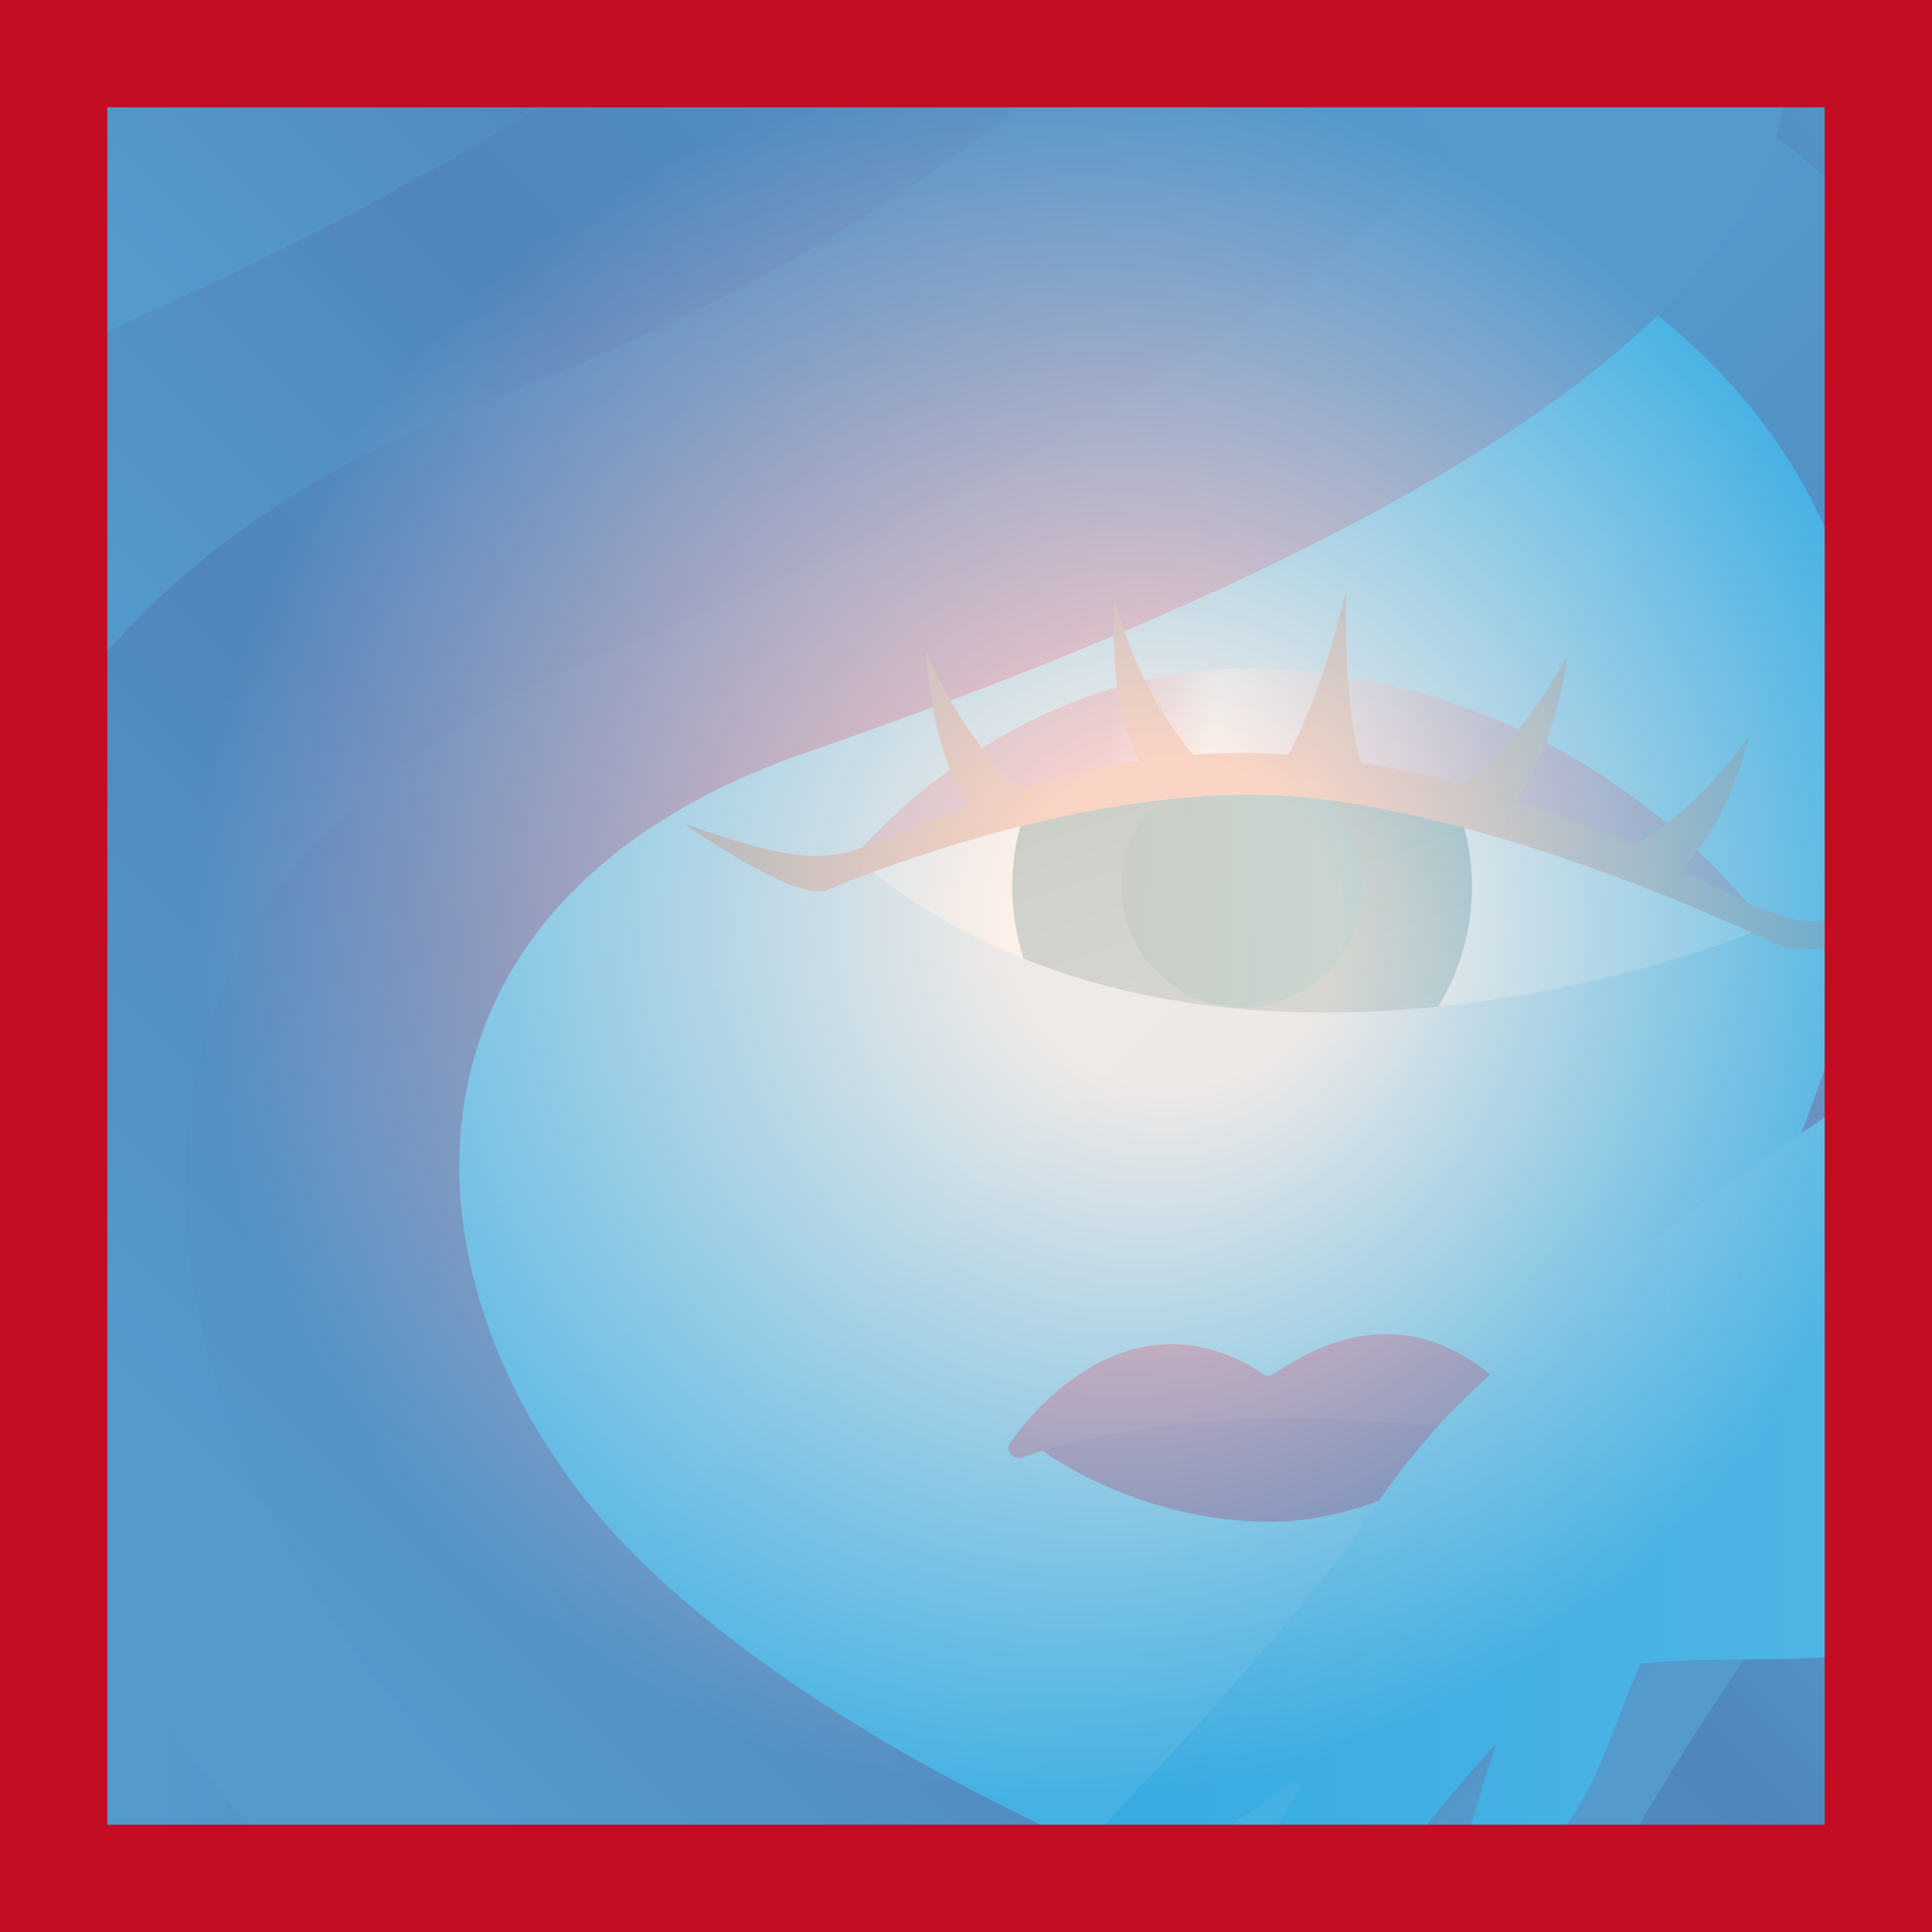 <?xml version="1.0" encoding="UTF-8"?><svg xmlns="http://www.w3.org/2000/svg" xmlns:xlink="http://www.w3.org/1999/xlink" viewBox="0 0 1080 1080"><rect x="0" y="0" width="1080" height="1080" fill="#333333" stroke="none"/><defs><style>.cls-1{clip-path:url(#clippath);}.cls-2{fill:url(#_名称未設定グラデーション_210);}.cls-3{fill:#fff;}.cls-4{fill:#ff1638;}.cls-5{fill:#e00032;}.cls-6{fill:url(#_名称未設定グラデーション_210-3);}.cls-7{fill:url(#_名称未設定グラデーション_210-5);}.cls-8{fill:url(#_名称未設定グラデーション_210-4);}.cls-9{fill:url(#_名称未設定グラデーション_210-2);}.cls-10{fill:#c30d23;}.cls-10,.cls-11{mix-blend-mode:overlay;}.cls-12{fill:url(#_名称未設定グラデーション_3546);}.cls-13{fill:url(#_名称未設定グラデーション_3421);}.cls-14{fill:url(#_名称未設定グラデーション_3607);}.cls-15{fill:url(#_名称未設定グラデーション_3644);}.cls-16{fill:url(#_名称未設定グラデーション_1498);}.cls-17{fill:url(#_名称未設定グラデーション_1689);}.cls-18{fill:url(#_名称未設定グラデーション_1655);}.cls-11{fill:url(#_名称未設定グラデーション_3494);opacity:.8;}.cls-19{fill:url(#_名称未設定グラデーション_1717);mix-blend-mode:multiply;}.cls-20{fill:url(#_名称未設定グラデーション_3546-2);}.cls-21{isolation:isolate;}</style><linearGradient id="_名称未設定グラデーション_3607" x1="565.08" y1="1644.89" x2="1644.98" y2="564.98" gradientTransform="translate(1644.94 -565.06) rotate(90)" gradientUnits="userSpaceOnUse"><stop offset="0" stop-color="#ddf0fa"/><stop offset="1" stop-color="#91d1ef"/></linearGradient><linearGradient id="_名称未設定グラデーション_3421" x1="880.81" y1="173.82" x2="1067.32" y2="-12.68" gradientUnits="userSpaceOnUse"><stop offset=".09" stop-color="#e96381"/><stop offset=".34" stop-color="#db0031"/><stop offset=".81" stop-color="#e96381"/></linearGradient><linearGradient id="_名称未設定グラデーション_3546" x1="698.92" y1="1320.15" x2="1150.31" y2="868.76" gradientUnits="userSpaceOnUse"><stop offset=".19" stop-color="#e96381"/><stop offset=".66" stop-color="#db0031"/><stop offset=".91" stop-color="#e96381"/></linearGradient><linearGradient id="_名称未設定グラデーション_3546-2" x1="562.73" y1="288.25" x2="1118.12" y2="843.64" xlink:href="#_名称未設定グラデーション_3546"/><linearGradient id="_名称未設定グラデーション_210" x1="-7.54" y1="202.77" x2="763.08" y2="-567.84" gradientUnits="userSpaceOnUse"><stop offset=".09" stop-color="#e96381"/><stop offset=".34" stop-color="#db0031"/><stop offset=".81" stop-color="#e96381"/></linearGradient><linearGradient id="_名称未設定グラデーション_210-2" x1="-16.78" y1="439.79" x2="843.85" y2="-420.84" xlink:href="#_名称未設定グラデーション_210"/><linearGradient id="_名称未設定グラデーション_210-3" x1="144.08" y1="1079.76" x2="1112.68" y2="111.15" xlink:href="#_名称未設定グラデーション_210"/><linearGradient id="_名称未設定グラデーション_210-4" x1="0" y1="931.19" x2="1001.72" y2="931.19" xlink:href="#_名称未設定グラデーション_210"/><linearGradient id="_名称未設定グラデーション_210-5" x1="25.37" y1="907.73" x2="1028.88" y2="-95.78" xlink:href="#_名称未設定グラデーション_210"/><clipPath id="clippath"><path class="cls-3" d="m485.97,486.16s187.63-260.97,493.44,35.24c0,0-294.52,121.02-493.44-35.24Z"/></clipPath><linearGradient id="_名称未設定グラデーション_1689" x1="864.04" y1="979.7" x2="1121.02" y2="979.7" gradientTransform="translate(1314.87 -753.25) rotate(71.79)" gradientUnits="userSpaceOnUse"><stop offset=".09" stop-color="#005454"/><stop offset="1" stop-color="#578e99"/></linearGradient><linearGradient id="_名称未設定グラデーション_1655" x1="805.78" y1="169.46" x2="901.21" y2="264.88" gradientTransform="translate(-72.48 928.83) rotate(-43.74)" gradientUnits="userSpaceOnUse"><stop offset=".09" stop-color="#005757"/><stop offset="1" stop-color="#007f8c"/></linearGradient><linearGradient id="_名称未設定グラデーション_1498" x1="429.11" y1="514" x2="1012.82" y2="514" gradientTransform="translate(133.11 -128.42) rotate(5.93) scale(.91 1)" gradientUnits="userSpaceOnUse"><stop offset=".28" stop-color="#dd657f"/><stop offset=".39" stop-color="#fff"/><stop offset=".73" stop-color="#ea6885"/><stop offset="1" stop-color="#e96381"/></linearGradient><linearGradient id="_名称未設定グラデーション_1717" x1="338.45" y1="490.9" x2="1087.98" y2="490.9" gradientTransform="translate(133.11 -128.42) rotate(5.93) scale(.91 1)" gradientUnits="userSpaceOnUse"><stop offset=".02" stop-color="#eb5f2e"/><stop offset=".98" stop-color="#f19676"/></linearGradient><linearGradient id="_名称未設定グラデーション_3644" x1="1080" y1="833.38" x2="587.56" y2="833.38" gradientUnits="userSpaceOnUse"><stop offset="0" stop-color="#ddf0fa"/><stop offset="1" stop-color="#53b6e5"/></linearGradient><radialGradient id="_名称未設定グラデーション_3494" cx="583.47" cy="521.18" fx="668.76" fy="514.61" r="540" gradientUnits="userSpaceOnUse"><stop offset=".17" stop-color="#fdece4"/><stop offset=".65" stop-color="#73bee1"/><stop offset=".9" stop-color="#2ea7e0"/></radialGradient></defs><g class="cls-21"><g id="_編集モード"><polyline class="cls-14" points=".06 1079.94 1079.94 1079.94 1079.94 0 .06 0"/><path class="cls-13" d="m1080,161.4V0h-212.14c48.13,21.19,136.84,71.02,212.14,161.4Z"/><path class="cls-12" d="m881.76,1080h198.24v-281.55c-77.26,72.11-160.91,213.73-198.24,281.55Z"/><path class="cls-20" d="m867.86,0h-16.88v130.8s529.83,199.13-143.99,949.2h174.77c37.33-67.81,120.98-209.44,198.24-281.55V161.4C1004.7,71.02,915.99,21.19,867.86,0Z"/><path class="cls-2" d="m0,0v210.31C168.91,141.16,295.65,68.33,390.48,0,181.88.19,0-.37,0,0Z"/><path class="cls-9" d="m270.46,229.71C438.86,165.84,555.25,82.58,635.61,0c-71.01.06-145.97-.09-218.55,0-.04.03-.07-.03-.11,0-8.87.01-17.7,0-26.48,0C295.65,68.33,168.91,141.16,0,210.31v207.66h0v38.6c42.14-92.36,127.83-172.77,270.46-226.87Z"/><path class="cls-6" d="m999.61,0s-46.91-.03-120.4,0c-44.02,74.69-172.22,211.05-545.58,362.58-386.98,157.05-228.25,553.58,24.77,717.42h366.9c.34-.58-235.83-77.95-368.62-208.87-132.79-130.93-162.43-361.77,94.41-450.61C1094.05,198.12,984.94,28.27,1001.54,0h-1.92Z"/><path class="cls-8" d="m0,782.37v297.63h203.9C113.38,997.1,39.79,891.88,0,782.37Z"/><path class="cls-7" d="m333.63,367.58C706.99,216.05,835.19,74.69,879.21,0c-15.5,0-32.18-.02-49.86,0h0c-54.7.05-118.89-.07-186.93,0,0,0,0,0,0,0-2.26,0-4.54,0-6.8,0-80.36,82.58-196.75,160.84-365.15,224.71C127.83,278.8,42.14,364.21,0,456.57v335.8c39.79,109.5,108.38,204.73,198.9,287.63h164.5c-253.02-163.84-416.75-555.37-29.77-712.42Z"/><path class="cls-5" d="m581.72,810.27s53.11,40.39,127.99,40.39,131.89-55.21,131.89-55.21c0,0-54.72-25.1-136.01-17.9-75.75,6.72-108.25.68-123.87,32.71Z"/><path class="cls-4" d="m564.79,806.38c22-31.67,76.97-81.33,141.75-38.08,1.55,1.04,3.64.77,5.24-.18,14.6-8.72,81.32-59.53,148.87,29.28,2.82,3.71-1.29,8.94-5.86,8.05-38.9-7.57-170.96-28.55-283.73,9.25-5.02,1.68-9.3-3.97-6.28-8.32Z"/><path class="cls-3" d="m485.97,486.16s187.63-260.97,493.44,35.24c0,0-294.52,121.02-493.44-35.24Z"/><g class="cls-1"><circle class="cls-17" cx="694.34" cy="495.7" r="128.47"/><circle class="cls-18" cx="694.34" cy="495.7" r="67.47"/></g><path class="cls-16" d="m461.89,497.67s99.68-144.62,276.25-121.59c176.57,23.03,256.24,152.24,256.24,152.24,0,0-142.61-70-263.47-82.55-120.86-12.55-269.01,51.9-269.01,51.9Z"/><path class="cls-19" d="m461.89,497.67c-17.96,6.45-79.35-37.15-79.35-37.15,94.36,33.41,83.19,14.27,160.32-9.06-23.6-31.75-24.95-87.01-24.95-87.01,18.56,43.32,41.33,67.05,52.34,76.75,19.88-6.63,42.14-12.31,66.47-15.96-18.6-35-13.44-88.64-13.44-88.64,13.76,47.88,34.67,75.06,43.83,85.28,16.86-1.18,34.56-1.3,52.99-.08,3.91-6.6,18.78-34.15,32.4-92.01,0,0-2,65.01,8.47,96.64,19.95,3.12,38.98,7.33,56.98,12.33,11.98-9.19,36.43-31.41,58.42-72.96,0,0-5.69,51.12-29.64,81.86,23.92,8.15,46.68,15.71,66.15,25.35,13.15-7.62,38.66-24.39,65.03-61.99,0,0-11,48.91-38.8,75.87,48.61,19.38,70.54,47.68,127.63,8.67,0,0-26.82,45.94-72.38,32.74,0,0-142.61-70-263.47-82.55-120.86-12.55-269.01,51.9-269.01,51.9Z"/><path class="cls-15" d="m818.67,781.86c-24.16,23.45-44.56,50.47-62.56,79.13-73.01,95.66-157.39,176.41-165.42,187.77-13.92,19.71,22.35,21.62,37.09,13.63l94.4-65.78c2.87-1.64,5.95,1.79,4.01,4.47l-49.2,78.39h73.69c24.01-31.6,57.09-73.63,85.62-104.68-9.16,28.6-16.89,55.95-21.65,68.44-11.42,29.97,32.83,17.13,62.8-25.69,19-27.15,27.68-62.33,39.86-87.72,69.22-6.31,140.37,6.99,162.7-27.59v-314.94c-30.38,14.5-181.06,116.66-261.33,194.57Z"/><polyline class="cls-11" points="1080 1080 1080 0 0 0 0 1080"/><path class="cls-10" d="m0,0v1080h1080V0H0Zm1020,1020H60V60h960v960Z"/></g></g></svg>